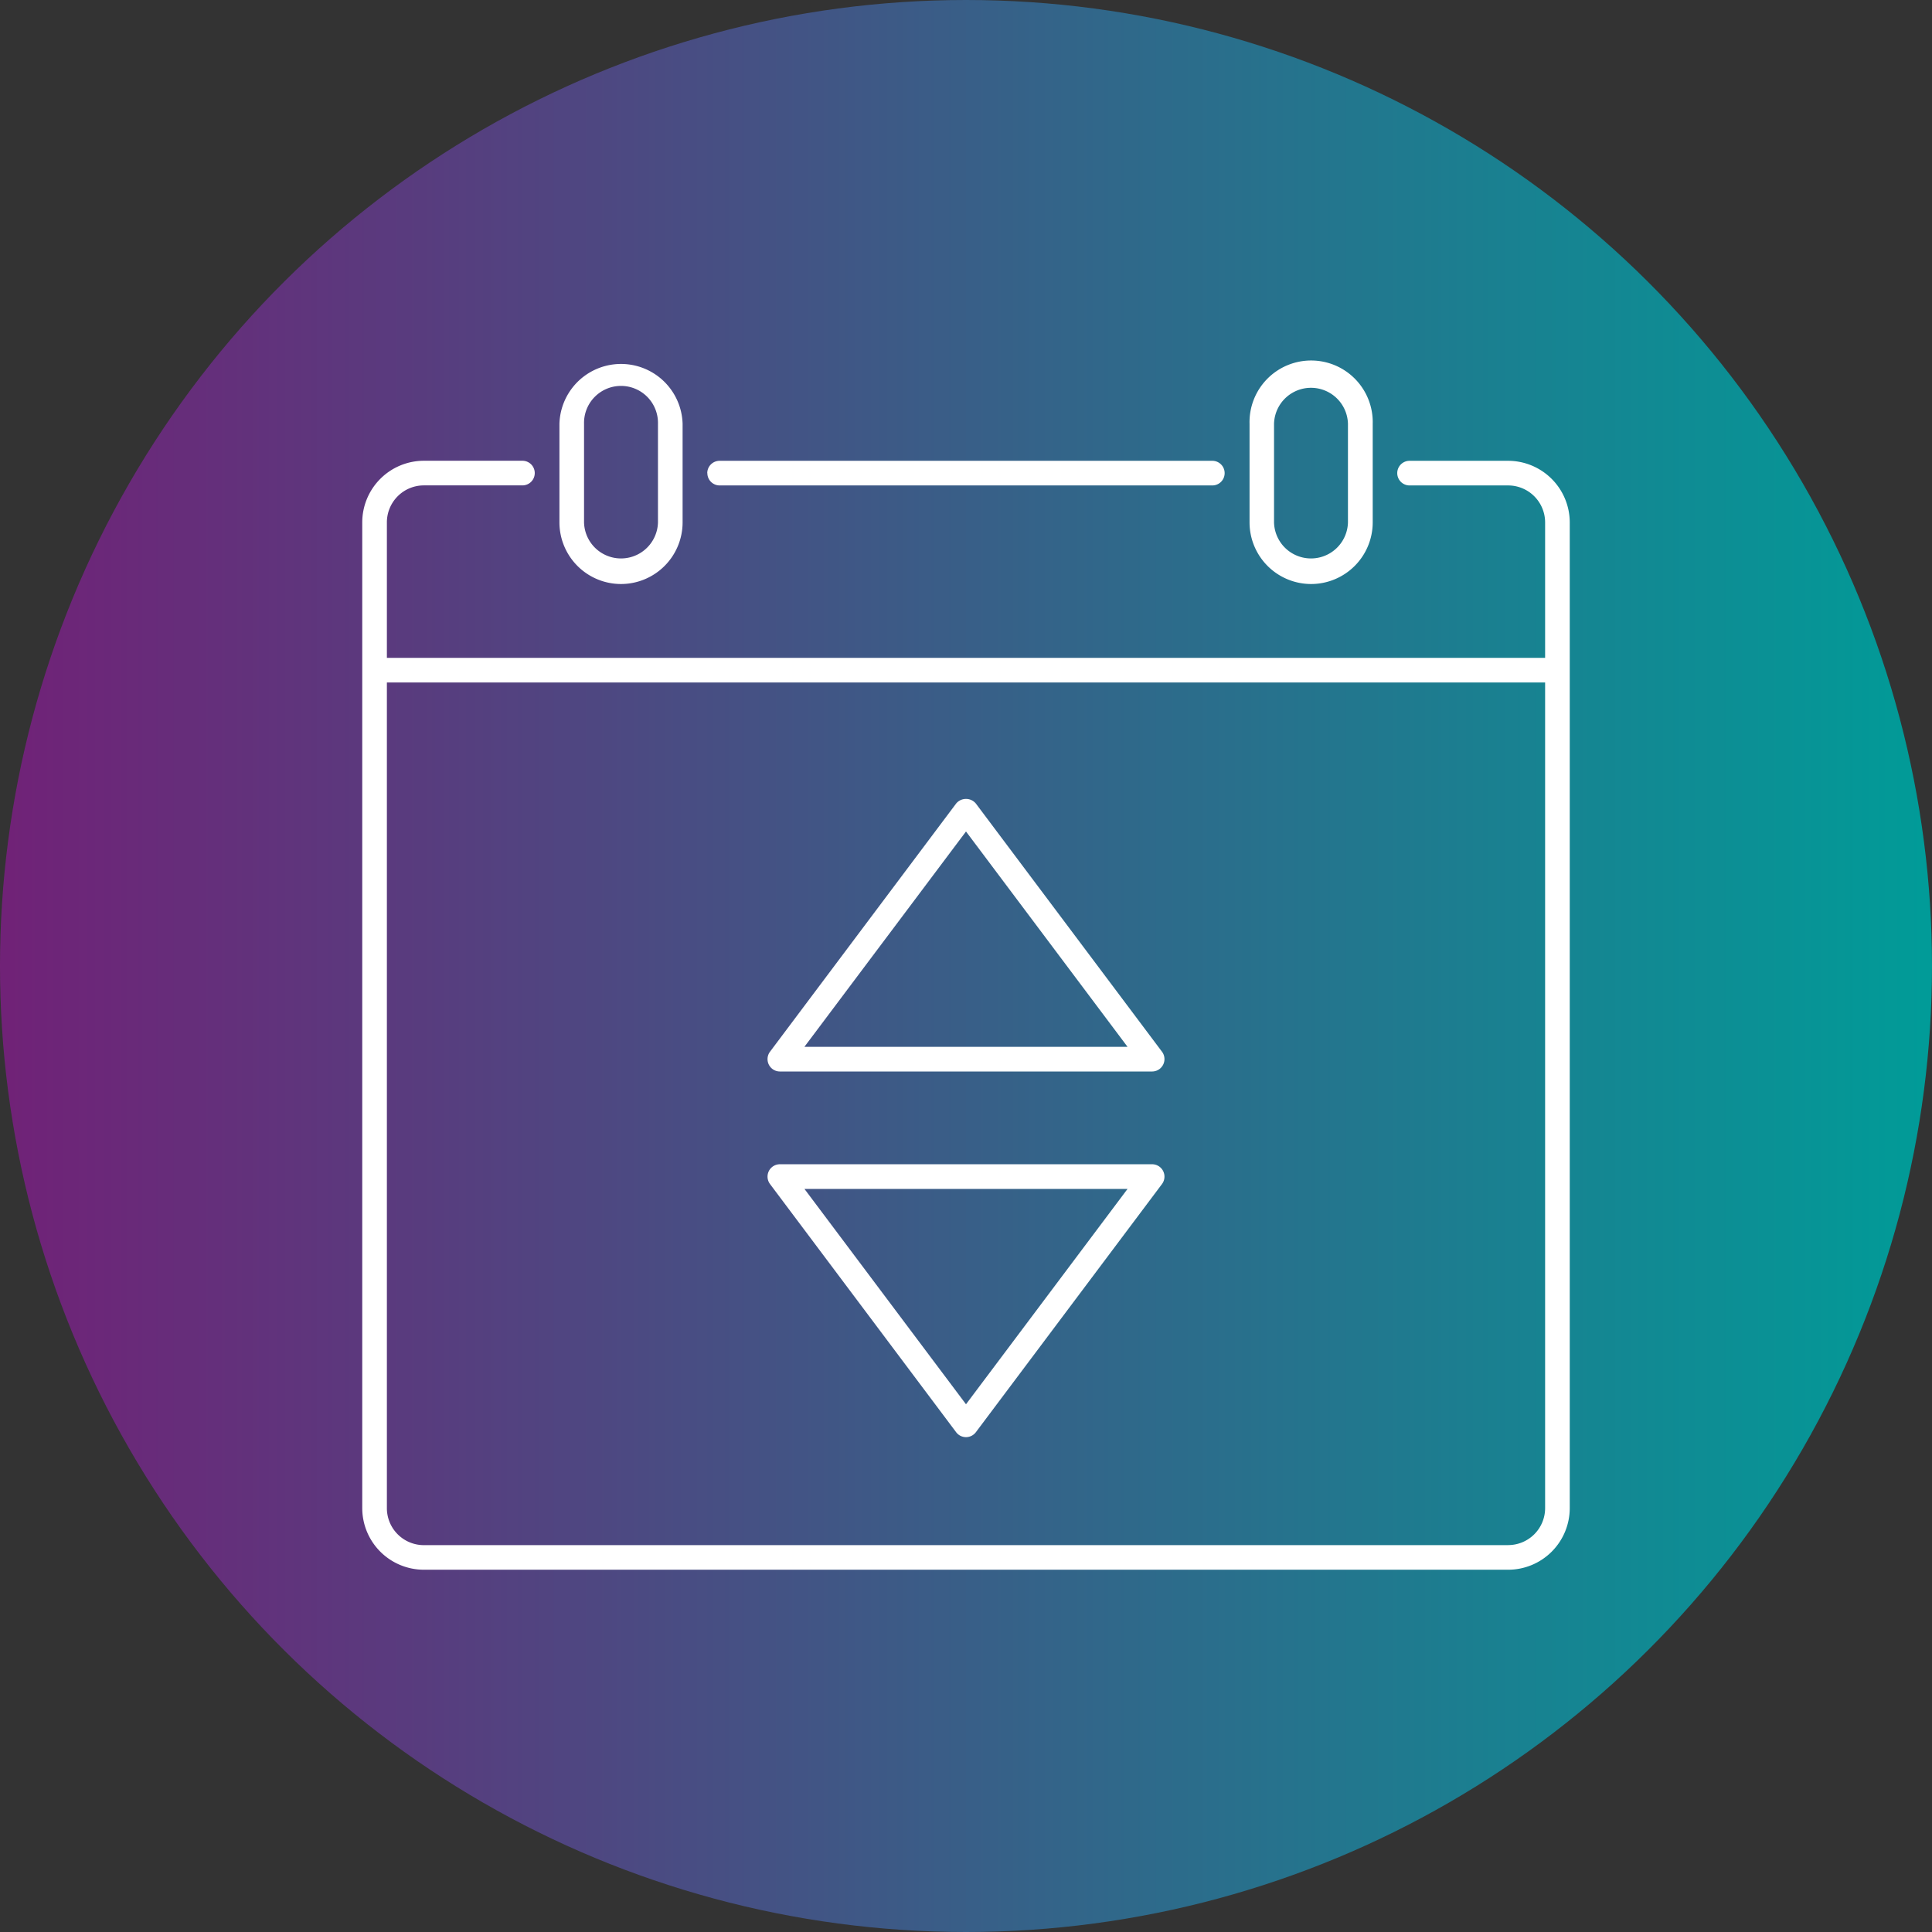 <svg xmlns="http://www.w3.org/2000/svg" xmlns:xlink="http://www.w3.org/1999/xlink" width="80" height="80" viewBox="0 0 80 80">
  <rect x="0" y="0" width="80" height="80" fill="#333333" stroke="none"/>
  <defs>
    <linearGradient id="linear-gradient" x1="0.5" x2="0.5" y2="1" gradientUnits="objectBoundingBox">
      <stop offset="0" stop-color="#712177"/>
      <stop offset="1" stop-color="#009c98"/>
    </linearGradient>
  </defs>
  <g id="Group_34175" data-name="Group 34175" transform="translate(-2285 10694.977)">
    <circle id="Ellipse_347" data-name="Ellipse 347" cx="40" cy="40" r="40" transform="translate(2285 -10614.977) rotate(-90)" fill="url(#linear-gradient)"/>
    <g id="Age" transform="translate(2300 -10679.978)">
      <path id="ICON_Age" data-name="ICON / Age" d="M47.449,4.082H43.367a.51.51,0,1,0,0,1.02h4.082A1.532,1.532,0,0,1,48.98,6.633v5.608H1.02V6.633A1.532,1.532,0,0,1,2.551,5.1H6.633a.51.51,0,0,0,0-1.02H2.551A2.555,2.555,0,0,0,0,6.633V47.449A2.553,2.553,0,0,0,2.551,50h44.9A2.553,2.553,0,0,0,50,47.449V6.633a2.555,2.555,0,0,0-2.551-2.551m0,44.9H2.551A1.531,1.531,0,0,1,1.02,47.449V13.261H48.98V47.449a1.531,1.531,0,0,1-1.531,1.531M14.286,4.592a.512.512,0,0,1,.51-.51H35.2a.51.51,0,1,1,0,1.02H14.8a.51.51,0,0,1-.51-.51m25,4.592a2.553,2.553,0,0,0,2.551-2.551V2.551a2.551,2.551,0,1,0-5.1,0V6.633a2.553,2.553,0,0,0,2.551,2.551M37.755,2.551a1.531,1.531,0,0,1,3.061,0V6.633a1.531,1.531,0,0,1-3.061,0ZM10.714,9.184a2.553,2.553,0,0,0,2.551-2.551V2.551a2.551,2.551,0,0,0-5.1,0V6.633a2.553,2.553,0,0,0,2.551,2.551M9.184,2.551a1.531,1.531,0,1,1,3.061,0V6.633a1.531,1.531,0,0,1-3.061,0ZM25.408,18.273a.531.531,0,0,0-.816,0l-7.71,10.28a.512.512,0,0,0,.408.816H32.71a.512.512,0,0,0,.408-.816Zm-7.1,10.076L25,19.431l6.69,8.918Zm14.4,4.861H17.29a.512.512,0,0,0-.408.816l7.71,10.28a.51.51,0,0,0,.816,0l7.71-10.28a.512.512,0,0,0-.408-.816M25,43.149l-6.69-8.918H31.69Z" fill="#fff"/>
    </g>
  </g>
</svg>
